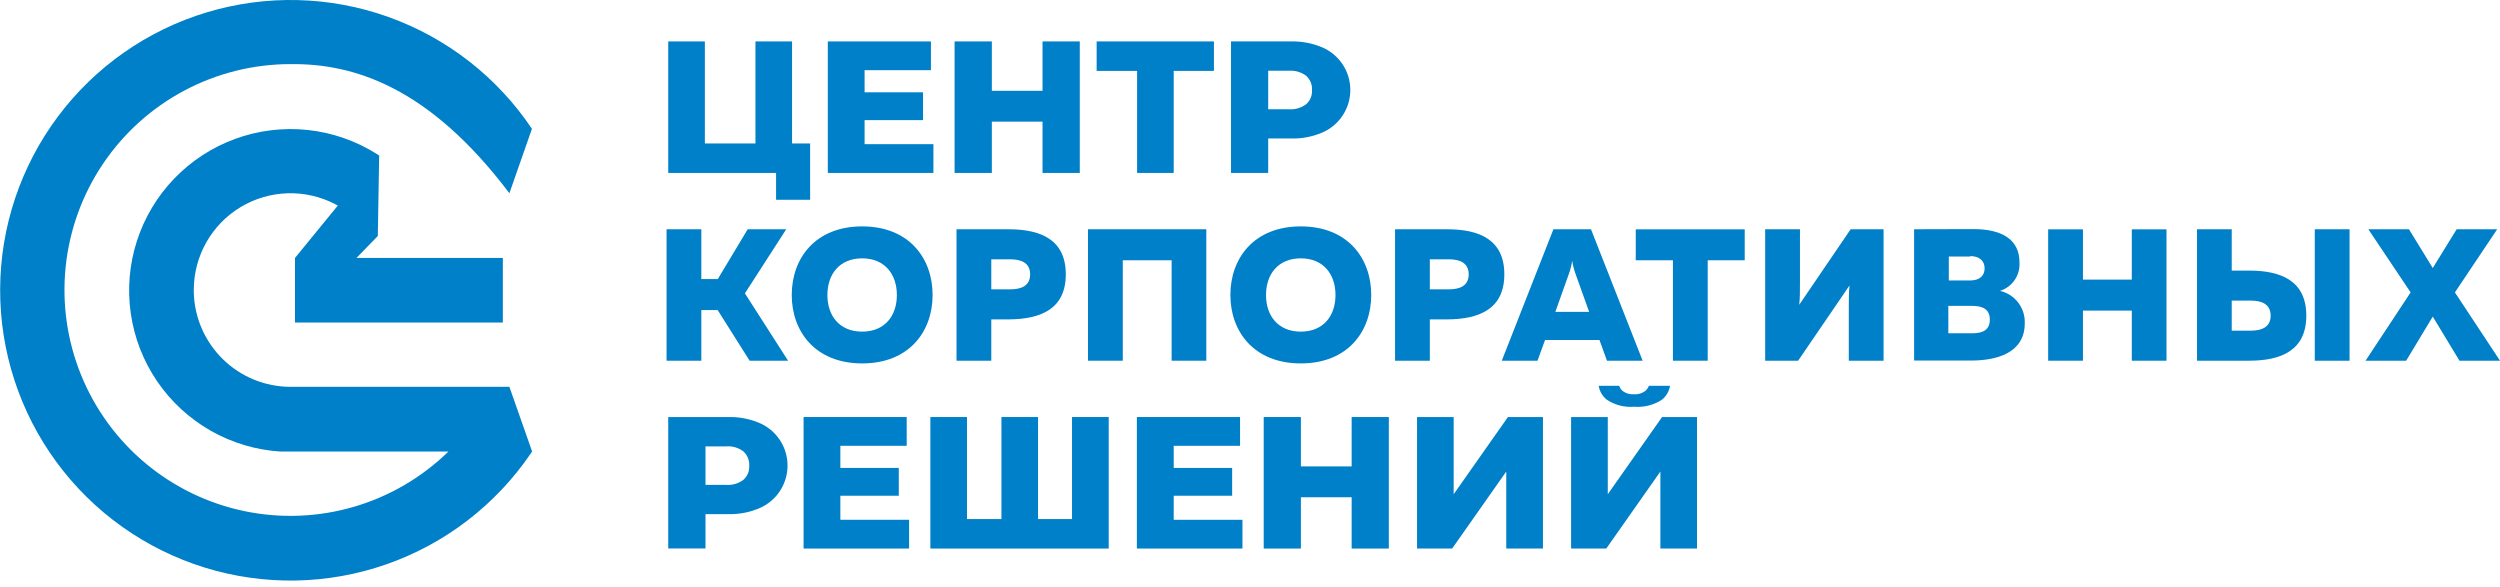 <?xml version="1.0" encoding="UTF-8"?> <svg xmlns="http://www.w3.org/2000/svg" width="183" height="43" viewBox="0 0 183 43" fill="none"> <path d="M59.301 10.501V14.624H56.809V12.659H48.915V3.032H51.595V10.501H55.299V3.032H57.979V10.501H59.301Z" fill="#0080C8"></path> <path d="M68.326 10.553V12.659H60.596V3.032H68.144V5.137H63.288V6.757H67.565V8.793H63.288V10.553H68.326Z" fill="#0080C8"></path> <path d="M79.04 3.032V12.659H76.313V8.904H72.603V12.659H69.876V3.032H72.603V6.646H76.313V3.032H79.04Z" fill="#0080C8"></path> <path d="M88.859 5.19H85.915V12.659H83.235V5.19H80.274V3.032H88.859V5.19Z" fill="#0080C8"></path> <path d="M95.611 7.629C95.757 7.501 95.871 7.341 95.945 7.161C96.019 6.982 96.051 6.788 96.039 6.594C96.05 6.399 96.018 6.203 95.944 6.022C95.87 5.841 95.756 5.679 95.611 5.547C95.248 5.276 94.799 5.146 94.347 5.179H92.832V7.998H94.347C94.799 8.031 95.248 7.9 95.611 7.629ZM96.782 3.465C97.394 3.726 97.915 4.161 98.282 4.715C98.649 5.27 98.844 5.92 98.844 6.585C98.844 7.25 98.649 7.9 98.282 8.455C97.915 9.01 97.394 9.445 96.782 9.706C96.065 10.011 95.29 10.158 94.511 10.138H92.832V12.659H90.111V3.032H94.511C95.29 3.015 96.064 3.163 96.782 3.465Z" fill="#0080C8"></path> <path d="M48.792 26.404V16.782H51.337V20.426H52.543L54.731 16.782H57.552L54.527 21.473L57.687 26.404H54.872L52.531 22.695H51.337V26.404H48.792Z" fill="#0080C8"></path> <path d="M63.111 18.911C61.444 18.911 60.566 20.081 60.566 21.596C60.566 23.111 61.444 24.275 63.111 24.275C64.779 24.275 65.651 23.105 65.651 21.596C65.651 20.087 64.773 18.911 63.111 18.911ZM63.111 16.572C66.546 16.572 68.267 18.911 68.267 21.59C68.267 24.269 66.546 26.602 63.111 26.602C59.676 26.602 57.956 24.263 57.956 21.59C57.956 18.917 59.671 16.572 63.111 16.572Z" fill="#0080C8"></path> <path d="M73.949 18.981H72.562V21.18H73.949C74.716 21.18 75.406 20.947 75.406 20.081C75.406 19.215 74.716 18.981 73.949 18.981ZM73.826 16.782C76.202 16.782 78.016 17.554 78.016 20.081C78.016 22.608 76.202 23.368 73.826 23.38H72.562V26.404H70.017V16.782H73.826Z" fill="#0080C8"></path> <path d="M79.642 26.404V16.782H88.303V26.404H85.763V19.052H82.188V26.404H79.642Z" fill="#0080C8"></path> <path d="M95.219 18.911C93.551 18.911 92.673 20.081 92.673 21.596C92.673 23.111 93.551 24.275 95.219 24.275C96.886 24.275 97.758 23.105 97.758 21.596C97.758 20.087 96.881 18.911 95.219 18.911ZM95.219 16.572C98.654 16.572 100.374 18.911 100.374 21.59C100.374 24.269 98.654 26.602 95.219 26.602C91.784 26.602 90.064 24.263 90.064 21.59C90.064 18.917 91.778 16.572 95.219 16.572Z" fill="#0080C8"></path> <path d="M106.05 18.981H104.664V21.18H106.05C106.823 21.18 107.508 20.947 107.508 20.081C107.508 19.215 106.823 18.981 106.05 18.981ZM105.928 16.782C108.303 16.782 110.117 17.554 110.117 20.081C110.117 22.608 108.303 23.368 105.928 23.38H104.664V26.404H102.118V16.782H105.928Z" fill="#0080C8"></path> <path d="M113.851 22.83H116.326L115.331 20.052C115.216 19.737 115.134 19.412 115.085 19.081C115.037 19.412 114.955 19.737 114.84 20.052L113.851 22.83ZM109.93 26.404L113.71 16.782H116.461L120.241 26.404H117.631L117.081 24.889H113.096L112.546 26.404H109.93Z" fill="#0080C8"></path> <path d="M127.713 16.788V19.052H125.004V26.404H122.458V19.052H119.737V16.788H127.713Z" fill="#0080C8"></path> <path d="M135.332 26.404V22.473C135.332 21.953 135.332 21.344 135.385 20.894L131.622 26.404H129.211V16.782H131.757V20.713C131.757 21.251 131.757 21.882 131.704 22.309L135.467 16.782H137.878V26.404H135.332Z" fill="#0080C8"></path> <path d="M144.221 18.777H142.653V20.531H144.221C144.894 20.531 145.274 20.192 145.274 19.642C145.274 19.093 144.894 18.747 144.221 18.747V18.777ZM144.373 22.391H142.618V24.397H144.373C145.146 24.397 145.655 24.152 145.655 23.397C145.655 22.643 145.14 22.391 144.373 22.391ZM144.455 16.77C146.562 16.77 147.826 17.543 147.826 19.204C147.857 19.661 147.733 20.116 147.474 20.495C147.215 20.874 146.836 21.155 146.398 21.292C146.931 21.414 147.404 21.719 147.736 22.154C148.067 22.589 148.235 23.126 148.212 23.672C148.212 25.854 146.123 26.392 144.291 26.392H140.113V16.782L144.455 16.77Z" fill="#0080C8"></path> <path d="M158.587 16.788V26.404H156.047V22.736H152.472V26.404H149.926V16.788H152.472V20.467H156.047V16.788H158.587Z" fill="#0080C8"></path> <path d="M169.442 16.782H171.987V26.404H169.442V16.782ZM163.362 24.204H164.755C165.521 24.204 166.212 23.97 166.212 23.105C166.212 22.239 165.521 22.005 164.755 22.005H163.362V24.204ZM160.822 26.404V16.782H163.362V19.806H164.632C167.007 19.806 168.822 20.578 168.822 23.105C168.822 25.631 167.007 26.404 164.632 26.404H160.822Z" fill="#0080C8"></path> <path d="M173.157 26.404L176.458 21.403L173.362 16.782H176.335L178.078 19.619L179.828 16.782H182.795L179.699 21.403L183 26.404H180.033L178.078 23.175L176.13 26.404H173.157Z" fill="#0080C8"></path> <path d="M54.416 35.124C54.561 34.996 54.675 34.836 54.75 34.656C54.824 34.477 54.855 34.283 54.843 34.089C54.854 33.894 54.822 33.698 54.748 33.517C54.674 33.336 54.56 33.174 54.416 33.042C54.053 32.77 53.604 32.639 53.152 32.674H51.642V35.493H53.152C53.604 35.527 54.053 35.396 54.416 35.124ZM55.586 30.96C56.198 31.221 56.719 31.656 57.086 32.21C57.453 32.765 57.648 33.415 57.648 34.08C57.648 34.745 57.453 35.395 57.086 35.95C56.719 36.505 56.198 36.94 55.586 37.201C54.869 37.506 54.095 37.654 53.316 37.633H51.642V40.148H48.915V30.527H53.316C54.094 30.509 54.868 30.657 55.586 30.96Z" fill="#0080C8"></path> <path d="M66.546 38.048V40.154H58.822V30.527H66.37V32.632H61.514V34.252H65.791V36.288H61.514V38.048H66.546Z" fill="#0080C8"></path> <path d="M81.158 30.527V40.154H68.103V30.527H70.783V37.996H73.305V30.527H75.985V37.996H78.472V30.527H81.158Z" fill="#0080C8"></path> <path d="M90.948 38.049V40.154H83.218V30.527H90.772V32.633H85.915V34.253H90.193V36.288H85.915V38.049H90.948Z" fill="#0080C8"></path> <path d="M101.662 30.527V40.154H98.941V36.399H95.225V40.154H92.504V30.527H95.225V34.141H98.941V30.527H101.662Z" fill="#0080C8"></path> <path d="M103.728 30.527H106.408V36.177L110.381 30.527H112.944V40.154H110.258V34.516L106.296 40.154H103.728V30.527Z" fill="#0080C8"></path> <path d="M115.004 30.527H117.69V36.177L121.663 30.527H124.22V40.154H121.54V34.516L117.579 40.154H115.004V30.527Z" fill="#0080C8"></path> <path d="M120.703 28.24C120.656 28.366 120.582 28.479 120.487 28.574C120.239 28.782 119.92 28.885 119.597 28.86C119.439 28.872 119.28 28.852 119.129 28.802C118.978 28.751 118.839 28.672 118.719 28.568C118.63 28.475 118.562 28.363 118.52 28.24H117.022C117.088 28.637 117.296 28.997 117.608 29.252C118.2 29.648 118.91 29.831 119.621 29.773C120.34 29.833 121.06 29.649 121.663 29.252C121.974 28.996 122.182 28.637 122.248 28.24H120.703Z" fill="#0080C8"></path> <path d="M37.288 28.316H21.266C19.415 28.314 17.638 27.588 16.315 26.294C14.992 25 14.228 23.241 14.185 21.391V21.221C14.185 20.004 14.5 18.808 15.098 17.747C15.696 16.686 16.557 15.798 17.599 15.168C18.641 14.537 19.828 14.186 21.046 14.148C22.263 14.111 23.469 14.387 24.549 14.952L24.73 15.045L21.593 18.882V23.608H36.808V18.882H26.093L27.656 17.274L27.755 11.384L27.556 11.255C26.031 10.299 24.308 9.703 22.518 9.513C20.727 9.324 18.918 9.545 17.226 10.162C15.534 10.777 14.006 11.772 12.758 13.068C11.509 14.364 10.573 15.928 10.021 17.641C9.469 19.354 9.316 21.17 9.574 22.951C9.831 24.732 10.492 26.431 11.506 27.918C12.52 29.404 13.861 30.64 15.425 31.53C16.99 32.42 18.738 32.941 20.534 33.054H32.823C30.883 34.948 28.506 36.337 25.903 37.098C23.299 37.859 20.548 37.968 17.892 37.415C15.237 36.863 12.758 35.667 10.674 33.931C8.589 32.196 6.964 29.975 5.941 27.464C4.918 24.953 4.528 22.23 4.806 19.533C5.084 16.836 6.021 14.248 7.535 11.999C9.049 9.749 11.093 7.906 13.488 6.632C15.882 5.358 18.553 4.692 21.266 4.693C25.883 4.64 31.401 6.348 37.288 14.145L38.938 9.43C36.406 5.649 32.726 2.78 28.441 1.245C24.155 -0.29 19.49 -0.409 15.132 0.905C10.773 2.219 6.952 4.897 4.23 8.544C1.508 12.191 0.029 16.615 0.011 21.165C-0.007 25.715 1.437 30.151 4.13 33.819C6.824 37.488 10.624 40.195 14.972 41.543C19.32 42.892 23.985 42.809 28.283 41.308C32.581 39.807 36.282 36.967 38.844 33.206L38.95 33.048L37.288 28.316Z" fill="#0080C8"></path> </svg> 